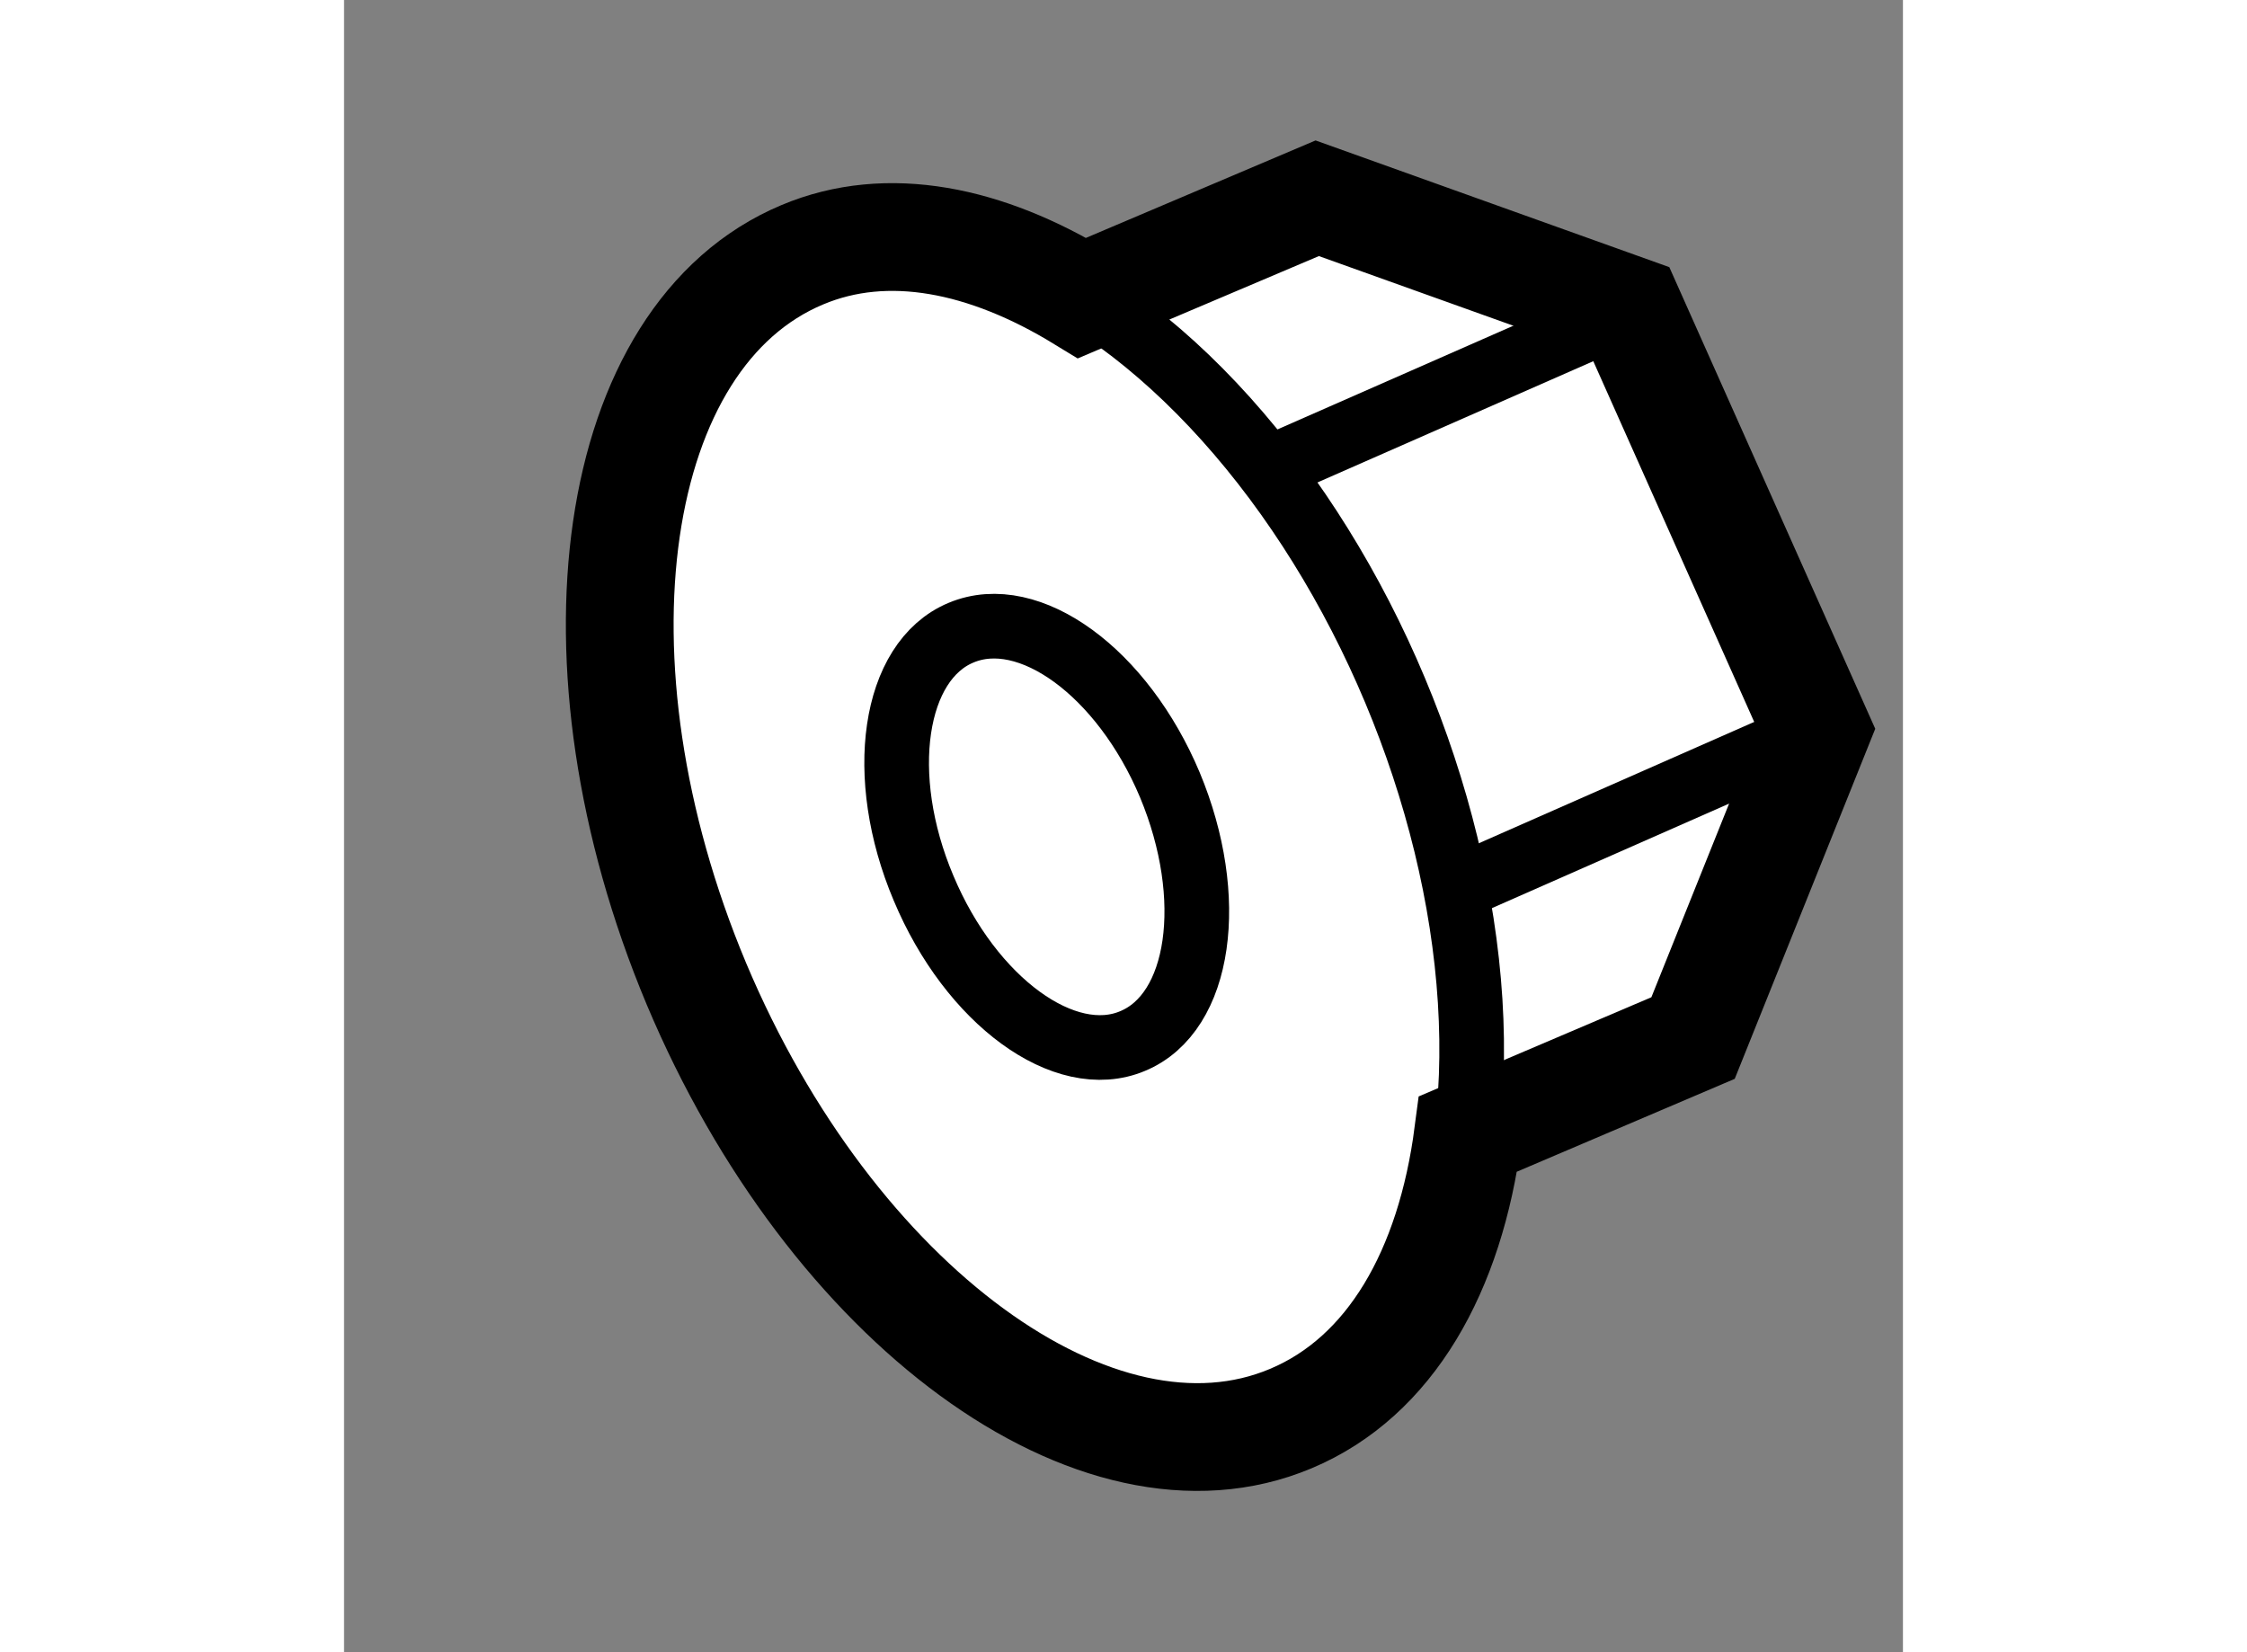 <?xml version="1.0" encoding="utf-8"?>
<!-- Generator: Adobe Illustrator 15.1.0, SVG Export Plug-In . SVG Version: 6.00 Build 0)  -->
<!DOCTYPE svg PUBLIC "-//W3C//DTD SVG 1.1//EN" "http://www.w3.org/Graphics/SVG/1.1/DTD/svg11.dtd">
<svg version="1.1" xmlns="http://www.w3.org/2000/svg" xmlns:xlink="http://www.w3.org/1999/xlink" x="0px" y="0px" width="244.8px"
	 height="180px" viewBox="47.99 34.565 7.234 7.667" enable-background="new 0 0 244.8 180" xml:space="preserve">
	
<rect x="47.99" y="34.565" width="7.234" height="7.667" fill="#808080" stroke="none"/>
	
<g><path fill="#FFFFFF" stroke="#000000" stroke-width="0.5" d="M50.117,35.747c-0.897,0.375-1.117,1.891-0.492,3.383
				c0.627,1.491,1.862,2.395,2.758,2.018c0.463-0.194,0.74-0.686,0.823-1.321l1.044-0.445l0.574-1.43l-0.869-1.948l-1.449-0.519
				l-1.091,0.463C50.97,35.676,50.512,35.581,50.117,35.747z"></path><line fill="none" stroke="#000000" stroke-width="0.3" x1="54.824" y1="37.951" x2="53.206" y2="38.664"></line><line fill="none" stroke="#000000" stroke-width="0.3" x1="53.956" y1="36.003" x2="52.334" y2="36.716"></line><ellipse transform="matrix(-0.387 -0.922 0.922 -0.387 35.625 100.582)" fill="none" stroke="#000000" stroke-width="0.3" cx="51.25" cy="38.448" rx="2.929" ry="1.764"></ellipse><path fill="none" stroke="#000000" stroke-width="0.3" d="M50.853,37.501c0.316-0.133,0.75,0.185,0.969,0.706
				c0.219,0.525,0.144,1.058-0.173,1.189c-0.313,0.132-0.75-0.185-0.97-0.71C50.459,38.166,50.538,37.632,50.853,37.501z"></path></g>


</svg>